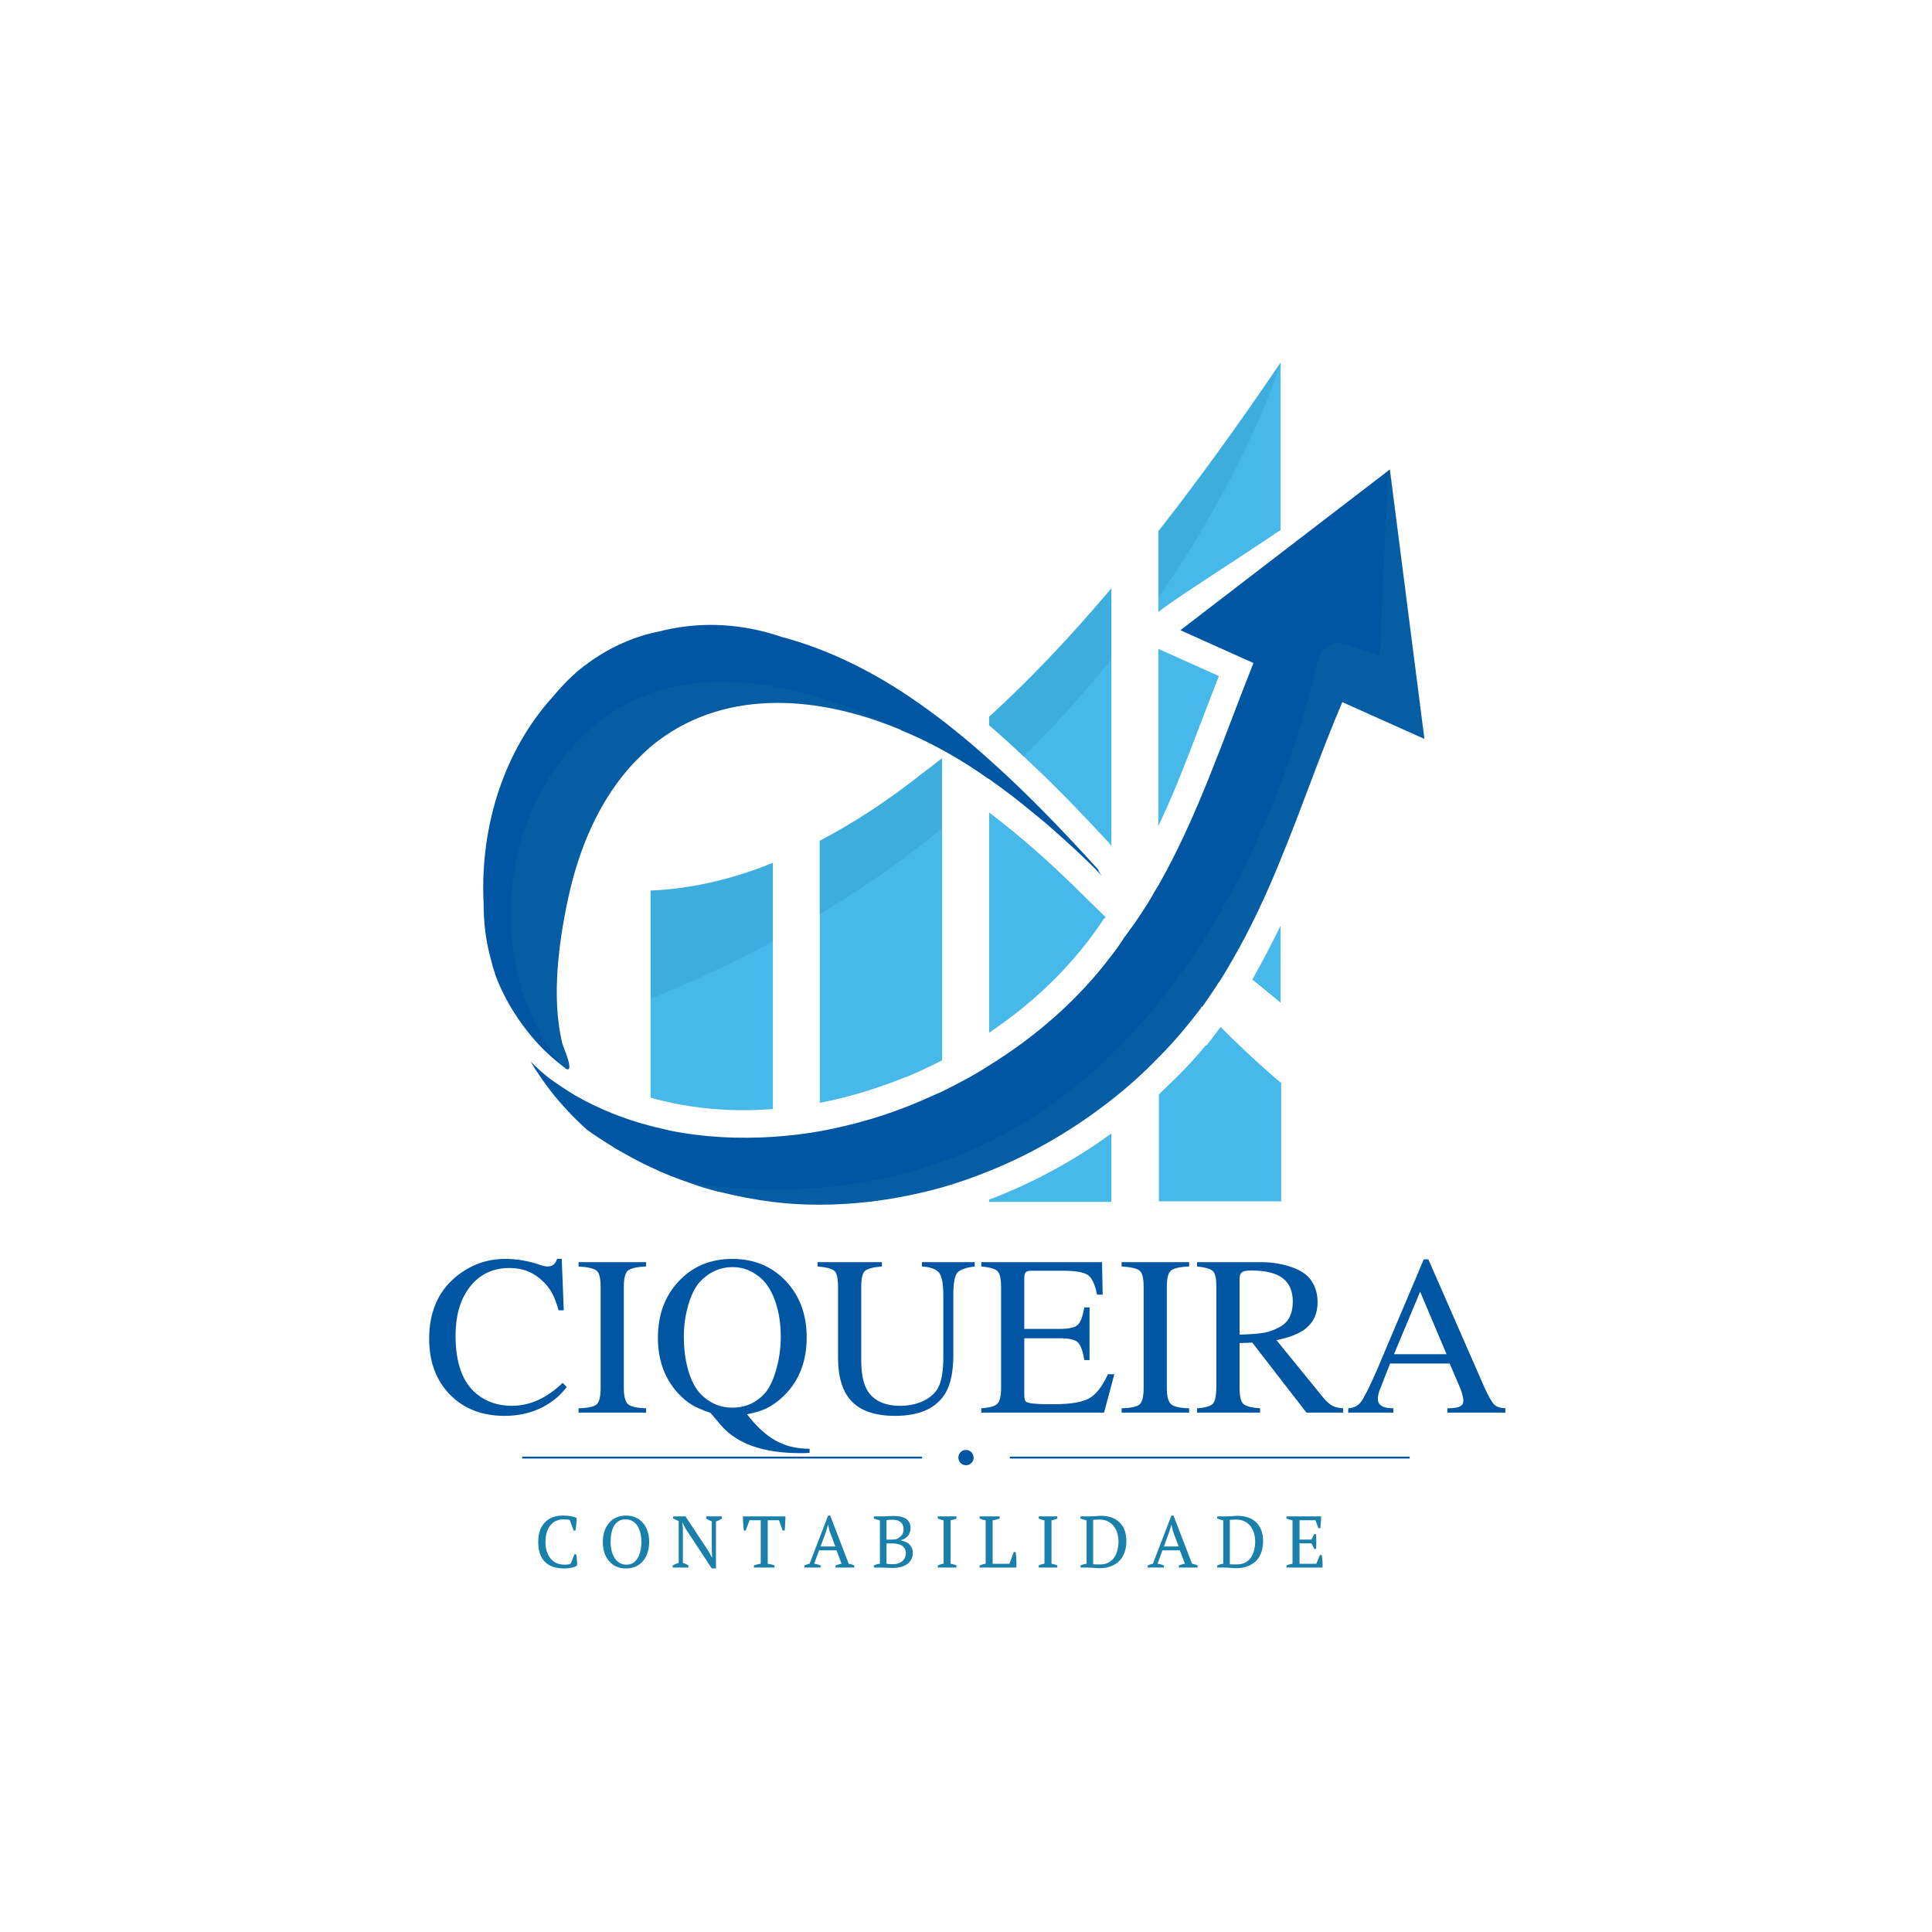 <svg version="1.0" preserveAspectRatio="xMidYMid meet" height="500" viewBox="0 0 375 375" zoomAndPan="magnify" width="500" xmlns:xlink="http://www.w3.org/1999/xlink" xmlns="http://www.w3.org/2000/svg"><defs><filter id="11c5a27ce0" height="100%" width="100%" y="0%" x="0%"><feColorMatrix color-interpolation-filters="sRGB" values="0 0 0 0 1 0 0 0 0 1 0 0 0 0 1 0 0 0 1 0"></feColorMatrix></filter><g></g><clipPath id="9b7e9aaee7"><path clip-rule="nonzero" d="M 102 91 L 276.773 91 L 276.773 233.855 L 102 233.855 Z M 102 91"></path></clipPath><clipPath id="a8604b5ea1"><path clip-rule="nonzero" d="M 93.023 121 L 214 121 L 214 208 L 93.023 208 Z M 93.023 121"></path></clipPath><clipPath id="db9da8b52b"><path clip-rule="nonzero" d="M 224 70.355 L 249 70.355 L 249 119 L 224 119 Z M 224 70.355"></path></clipPath><clipPath id="a46adab91a"><path clip-rule="nonzero" d="M 224 199 L 249 199 L 249 233.855 L 224 233.855 Z M 224 199"></path></clipPath><clipPath id="8a2ee3d16e"><path clip-rule="nonzero" d="M 191 219 L 216 219 L 216 233.855 L 191 233.855 Z M 191 219"></path></clipPath><clipPath id="9330afb016"><path clip-rule="nonzero" d="M 133 90 L 276.773 90 L 276.773 233.855 L 133 233.855 Z M 133 90"></path></clipPath><mask id="f0269d3362"><g filter="url(#11c5a27ce0)"><rect fill-opacity="0.2" height="450" y="-37.5" fill="#000000" width="450" x="-37.5"></rect></g></mask><clipPath id="9fae0720fc"><path clip-rule="nonzero" d="M 1 0.48 L 143.773 0.48 L 143.773 143.855 L 1 143.855 Z M 1 0.48"></path></clipPath><clipPath id="1908592a93"><rect height="144" y="0" width="144" x="0"></rect></clipPath><mask id="afeddfa1b4"><g filter="url(#11c5a27ce0)"><rect fill-opacity="0.2" height="450" y="-37.5" fill="#000000" width="450" x="-37.5"></rect></g></mask><clipPath id="3c4b69e9c6"><rect height="78" y="0" width="78" x="0"></rect></clipPath><mask id="725dbaf661"><g filter="url(#11c5a27ce0)"><rect fill-opacity="0.2" height="450" y="-37.5" fill="#000000" width="450" x="-37.5"></rect></g></mask><clipPath id="d7dddf6c2e"><path clip-rule="nonzero" d="M 1 0.281 L 25.238 0.281 L 25.238 26.922 L 1 26.922 Z M 1 0.281"></path></clipPath><clipPath id="47887ad215"><rect height="27" y="0" width="26" x="0"></rect></clipPath><mask id="23f7ed6932"><g filter="url(#11c5a27ce0)"><rect fill-opacity="0.2" height="450" y="-37.5" fill="#000000" width="450" x="-37.5"></rect></g></mask><clipPath id="fb229d2a13"><rect height="33" y="0" width="26" x="0"></rect></clipPath><mask id="a697b22318"><g filter="url(#11c5a27ce0)"><rect fill-opacity="0.2" height="450" y="-37.5" fill="#000000" width="450" x="-37.5"></rect></g></mask><clipPath id="f29e8c34d1"><path clip-rule="nonzero" d="M 0.762 1 L 25 1 L 25 34 L 0.762 34 Z M 0.762 1"></path></clipPath><clipPath id="39a8046a24"><rect height="35" y="0" width="25" x="0"></rect></clipPath><clipPath id="f7afde9b92"><path clip-rule="nonzero" d="M 224 70.355 L 250 70.355 L 250 116 L 224 116 Z M 224 70.355"></path></clipPath><mask id="f12f621e07"><g filter="url(#11c5a27ce0)"><rect fill-opacity="0.2" height="450" y="-37.5" fill="#000000" width="450" x="-37.5"></rect></g></mask><clipPath id="8c56c2cfc7"><path clip-rule="nonzero" d="M 0.641 0.355 L 25 0.355 L 25 45.922 L 0.641 45.922 Z M 0.641 0.355"></path></clipPath><clipPath id="2f856fab72"><rect height="46" y="0" width="26" x="0"></rect></clipPath><clipPath id="3b9e23cfc2"><path clip-rule="nonzero" d="M 101.367 282 L 179 282 L 179 284 L 101.367 284 Z M 101.367 282"></path></clipPath><clipPath id="d9c9b44778"><path clip-rule="nonzero" d="M 196 282 L 273.867 282 L 273.867 284 L 196 284 Z M 196 282"></path></clipPath><clipPath id="0beddb6dd4"><path clip-rule="nonzero" d="M 186 281.41 L 189 281.41 L 189 284.41 L 186 284.41 Z M 186 281.41"></path></clipPath></defs><g clip-path="url(#9b7e9aaee7)"><path fill-rule="nonzero" fill-opacity="1" d="M 276.473 143.418 L 260.543 136.277 C 256.258 146.277 252.742 156.715 248.566 166.82 C 245.82 173.633 242.742 180.227 239.117 186.488 C 238.457 187.586 237.797 188.797 237.141 189.785 C 236.918 190.223 236.59 190.664 236.262 191.102 L 236.152 191.32 C 235.16 192.75 234.281 194.18 233.293 195.496 C 233.074 195.277 232.855 195.168 232.637 194.949 C 232.855 195.168 233.074 195.277 233.184 195.496 C 233.184 195.496 233.074 195.605 233.074 195.719 C 230.547 199.012 227.91 202.199 224.945 205.164 C 224.836 205.277 224.723 205.387 224.613 205.496 C 221.867 208.352 218.902 210.988 215.824 213.406 C 208.574 219.117 200.555 223.844 192.094 227.25 C 189.125 228.457 186.051 229.555 182.973 230.434 C 178.25 231.754 173.305 232.742 168.473 233.293 C 162.43 233.953 156.168 234.062 150.012 233.293 C 146.496 232.852 143.09 232.191 139.574 231.312 C 139.574 231.312 139.574 231.312 139.465 231.312 C 137.707 230.875 135.84 230.324 134.082 229.668 C 131.445 228.789 128.918 227.797 126.391 226.59 C 123.973 225.492 121.668 224.172 119.359 222.855 C 117.492 221.645 115.625 220.547 113.867 219.23 C 111.449 217.031 109.141 214.613 107.055 211.977 C 105.625 210.109 104.199 208.133 102.988 206.043 C 104.199 207.254 105.516 208.461 106.836 209.449 C 108.375 210.551 110.02 211.648 111.668 212.637 C 116.285 215.273 121.227 217.25 126.391 218.57 C 127.602 218.898 128.809 219.117 130.016 219.449 C 136.609 220.766 143.422 221.098 150.125 220.656 C 153.199 220.438 156.168 220.109 159.242 219.559 C 165.727 218.352 172.207 216.48 178.359 213.844 C 179.898 213.188 181.324 212.527 182.863 211.867 C 185.941 210.328 189.125 208.68 191.984 206.812 C 201.211 201.102 209.344 193.957 215.715 185.5 C 216.703 184.289 217.473 183.082 218.352 181.762 C 218.461 181.652 218.57 181.543 218.68 181.324 C 220 179.566 221.207 177.809 222.309 176.051 C 223.078 174.953 223.625 173.852 224.285 172.754 C 224.504 172.426 224.613 172.203 224.836 171.875 C 232.523 158.363 237.469 143.309 243.293 128.695 L 229.117 122.324 C 229.23 122.215 269.77 91.121 269.77 91.121 Z M 276.473 143.418" fill="#0056a2"></path></g><g clip-path="url(#a8604b5ea1)"><path fill-rule="nonzero" fill-opacity="1" d="M 213.957 170.008 C 213.52 169.68 213.078 169.238 212.75 168.801 C 210.113 166.16 207.363 163.637 204.617 161.219 L 204.508 161.109 C 203.41 160.121 202.203 159.129 200.992 158.141 C 200.773 158.031 200.664 157.812 200.441 157.703 C 197.695 155.395 194.949 153.309 191.984 151.219 C 191.875 151.219 191.875 151.109 191.766 151.109 C 186.82 147.594 181.438 144.52 176.051 142.211 C 175.723 142.102 175.285 141.883 174.953 141.77 C 174.953 141.77 174.844 141.77 174.844 141.66 C 158.035 134.629 139.797 133.75 126.391 144.848 C 124.742 146.277 123.207 147.812 121.777 149.461 C 115.953 156.273 112.438 164.844 110.461 173.523 C 108.484 182.422 106.945 193.52 109.141 202.527 C 109.141 202.637 109.691 203.957 110.133 205.277 C 110.57 206.594 110.789 207.914 109.91 207.473 L 109.473 207.145 C 108.043 206.043 106.617 204.836 105.297 203.516 C 101.23 199.344 97.938 194.18 96.066 189.016 C 96.066 189.016 96.066 189.016 96.066 188.906 C 95.738 188.027 95.52 187.148 95.297 186.27 C 94.309 182.754 93.871 179.125 93.871 175.391 C 93.102 159.898 98.156 145.398 107.164 135.398 C 108.812 133.422 110.461 131.664 112.438 130.016 C 117.164 126.168 122.438 123.645 128.039 122.543 L 128.148 122.543 C 128.371 122.434 128.59 122.434 128.918 122.324 C 136.609 120.566 144.191 121.117 151.441 123.531 C 151.551 123.531 151.66 123.645 151.77 123.645 C 160.891 126.059 169.898 130.566 178.031 136.277 C 183.086 139.793 187.809 143.641 192.422 147.812 C 199.676 154.297 206.484 161.438 213.188 168.801 C 213.188 169.238 213.629 169.68 213.957 170.008 Z M 213.957 170.008" fill="#0056a2"></path></g><path fill-rule="nonzero" fill-opacity="1" d="M 150.012 167.48 L 150.012 215.273 C 148.145 215.383 146.277 215.492 144.41 215.492 C 139.797 215.492 135.293 215.055 130.895 214.176 C 129.359 213.844 127.82 213.516 126.281 213.074 L 126.281 172.863 C 133.422 172.535 141.332 170.996 150.012 167.48 Z M 150.012 167.48" fill="#46b9ea"></path><path fill-rule="nonzero" fill-opacity="1" d="M 182.863 147.156 L 182.863 205.824 C 180.668 206.922 178.578 207.914 176.273 208.902 L 175.613 209.121 C 170.23 211.316 164.734 212.965 159.133 214.066 L 159.133 163.195 C 165.613 159.789 172.426 155.395 179.566 149.684 C 180.668 148.914 181.766 148.035 182.863 147.156 Z M 182.863 147.156" fill="#46b9ea"></path><path fill-rule="nonzero" fill-opacity="1" d="M 236.59 131.223 L 224.836 125.949 L 224.836 160.34 C 228.352 152.977 231.207 145.176 234.281 137.156 C 235.051 135.18 235.82 133.203 236.59 131.223 Z M 236.59 131.223" fill="#46b9ea"></path><g clip-path="url(#db9da8b52b)"><path fill-rule="nonzero" fill-opacity="1" d="M 248.566 70.355 L 248.566 102.879 C 242.523 106.941 236.371 110.898 232.086 113.754 C 229.559 115.402 226.371 117.602 225.824 118.039 L 224.836 118.809 L 224.836 103.098 C 232.414 93.43 240.324 82.551 248.566 70.355 Z M 248.566 70.355" fill="#46b9ea"></path></g><path fill-rule="nonzero" fill-opacity="1" d="M 248.566 179.676 C 246.809 183.191 245.051 186.707 243.074 190.113 C 244.941 191.652 246.809 193.191 248.566 194.617 Z M 248.566 179.676" fill="#46b9ea"></path><g clip-path="url(#a46adab91a)"><path fill-rule="nonzero" fill-opacity="1" d="M 234.172 202.969 L 234.062 202.859 C 232.305 205.055 230.328 207.145 228.352 209.121 C 227.25 210.219 226.043 211.316 224.945 212.418 L 224.945 233.184 L 248.676 233.184 L 248.676 210.219 C 244.5 206.703 240.547 202.969 236.918 199.344 Z M 234.172 202.969" fill="#46b9ea"></path></g><path fill-rule="nonzero" fill-opacity="1" d="M 215.715 114.195 L 215.715 164.184 C 215.605 164.074 215.496 163.965 215.387 163.746 C 210.113 158.031 204.508 152.207 198.684 146.824 C 196.488 144.738 194.289 142.762 191.984 140.781 L 191.984 139.133 C 199.562 132.211 207.477 123.973 215.715 114.195 Z M 215.715 114.195" fill="#46b9ea"></path><path fill-rule="nonzero" fill-opacity="1" d="M 191.984 157.703 L 191.984 200.441 C 200.883 194.508 208.355 187.148 213.957 178.797 C 214.066 178.578 214.176 178.359 214.398 178.246 L 214.617 178.027 L 210.332 173.852 C 203.848 167.371 197.805 162.098 191.984 157.703 Z M 191.984 157.703" fill="#46b9ea"></path><g clip-path="url(#8a2ee3d16e)"><path fill-rule="nonzero" fill-opacity="1" d="M 191.984 233.293 L 215.715 233.293 L 215.715 219.996 C 208.355 225.383 200.332 229.668 191.984 232.852 Z M 191.984 233.293" fill="#46b9ea"></path></g><g clip-path="url(#9330afb016)"><g mask="url(#f0269d3362)"><g transform="matrix(1, 0, 0, 1, 133, 90)"><g clip-path="url(#1908592a93)"><g clip-path="url(#9fae0720fc)"><path fill-rule="nonzero" fill-opacity="1" d="M 143.473 53.418 L 127.543 46.277 C 123.258 56.277 119.742 66.715 115.566 76.82 C 112.82 83.633 109.742 90.227 106.117 96.488 C 105.457 97.586 104.797 98.797 104.141 99.785 C 103.918 100.223 103.59 100.664 103.262 101.102 L 103.152 101.32 C 102.16 102.75 101.281 104.18 100.293 105.496 C 100.074 105.277 99.855 105.168 99.637 104.949 C 99.855 105.168 100.074 105.277 100.184 105.496 C 100.184 105.496 100.074 105.605 100.074 105.719 C 97.547 109.012 94.91 112.199 91.945 115.164 C 91.836 115.277 91.723 115.387 91.613 115.496 C 88.867 118.352 85.902 120.988 82.824 123.406 C 75.574 129.117 67.555 133.844 59.094 137.25 C 56.125 138.457 53.051 139.555 49.973 140.434 C 45.25 141.754 40.305 142.742 35.473 143.293 C 29.43 143.953 23.168 144.062 17.012 143.293 C 13.496 142.852 10.09 142.191 6.574 141.312 C 6.574 141.312 6.574 141.312 6.465 141.312 C 4.707 140.875 2.84 140.324 1.082 139.668 C 91.395 152.41 117.762 60.449 122.816 38.148 C 123.367 35.621 126.004 34.191 128.531 35.07 L 134.793 37.379 L 136.332 3.648 L 136.77 0.902 Z M 143.473 53.418" fill="#197fab"></path></g></g></g></g></g><g mask="url(#afeddfa1b4)"><g transform="matrix(1, 0, 0, 1, 98, 131)"><g clip-path="url(#3c4b69e9c6)"><path fill-rule="nonzero" fill-opacity="1" d="M 76.734 10.66 C 59.926 3.629 41.688 2.75 28.281 13.848 C 26.633 15.277 25.094 16.812 23.668 18.461 C 17.844 25.273 14.328 33.844 12.352 42.523 C 10.375 51.422 8.836 62.52 11.031 71.527 C 11.031 71.637 11.582 72.957 12.02 74.277 C 12.461 75.594 12.68 76.914 11.801 76.473 L 11.363 76.145 C -4.129 57.574 -1.711 26.703 16.414 10.66 C 33.227 -4.391 57.289 1.102 76.734 10.66 Z M 76.734 10.66" fill="#197fab"></path></g></g></g><g mask="url(#725dbaf661)"><g transform="matrix(1, 0, 0, 1, 125, 167)"><g clip-path="url(#47887ad215)"><g clip-path="url(#d7dddf6c2e)"><path fill-rule="nonzero" fill-opacity="1" d="M 1.281 5.863 C 8.422 5.645 16.332 3.996 25.012 0.48 L 25.012 15.754 C 17.652 19.707 9.742 23.441 1.281 26.848 Z M 1.281 5.863" fill="#197fab"></path></g></g></g></g><g mask="url(#23f7ed6932)"><g transform="matrix(1, 0, 0, 1, 158, 146)"><g clip-path="url(#fb229d2a13)"><path fill-rule="nonzero" fill-opacity="1" d="M 21.566 3.684 C 22.668 2.805 23.766 2.035 24.754 1.156 L 24.754 14.887 C 17.613 20.711 9.703 26.316 1.023 31.48 L 1.023 17.195 C 7.613 13.789 14.426 9.395 21.566 3.684 Z M 21.566 3.684" fill="#197fab"></path></g></g></g><g mask="url(#a697b22318)"><g transform="matrix(1, 0, 0, 1, 191, 113)"><g clip-path="url(#39a8046a24)"><g clip-path="url(#f29e8c34d1)"><path fill-rule="nonzero" fill-opacity="1" d="M 24.715 1.195 L 24.715 15.039 C 19.66 21.191 14.059 27.562 7.684 33.824 C 5.488 31.738 3.289 29.762 0.984 27.781 L 0.984 26.133 C 8.562 19.211 16.477 10.973 24.715 1.195 Z M 24.715 1.195" fill="#197fab"></path></g></g></g></g><g clip-path="url(#f7afde9b92)"><g mask="url(#f12f621e07)"><g transform="matrix(1, 0, 0, 1, 224, 70)"><g clip-path="url(#2f856fab72)"><g clip-path="url(#8c56c2cfc7)"><path fill-rule="nonzero" fill-opacity="1" d="M 24.566 0.465 C 24.234 1.676 17.863 21.453 0.945 45.844 L 0.945 33.098 C 8.414 23.43 16.324 12.551 24.566 0.465 Z M 24.566 0.465" fill="#197fab"></path></g></g></g></g></g><g fill-opacity="1" fill="#0056a2"><g transform="translate(82.066, 274.194)"><g><path d="M 27.938 -4.984 C 26.582 -3.191 24.859 -1.805 22.766 -0.828 C 20.68 0.141 18.391 0.625 15.891 0.625 C 11.504 0.625 7.961 -0.75 5.266 -3.5 C 2.578 -6.258 1.234 -9.875 1.234 -14.344 C 1.234 -19.488 2.957 -23.492 6.406 -26.359 C 9.227 -28.68 12.422 -29.844 15.984 -29.844 C 18.16 -29.844 20.32 -29.488 22.469 -28.781 C 23.176 -28.508 23.766 -28.375 24.234 -28.375 C 25.172 -28.375 25.773 -28.863 26.047 -29.844 L 26.969 -29.844 L 27.359 -19.859 L 26.359 -19.859 C 25.941 -21.305 25.523 -22.41 25.109 -23.172 C 24.703 -23.941 24.145 -24.676 23.438 -25.375 C 21.645 -27.176 19.453 -28.078 16.859 -28.078 C 13.648 -28.078 11.098 -26.883 9.203 -24.5 C 7.305 -22.113 6.359 -18.922 6.359 -14.922 C 6.359 -9.648 7.711 -5.895 10.422 -3.656 C 12.297 -2.102 14.586 -1.328 17.297 -1.328 C 20.773 -1.328 24.055 -2.812 27.141 -5.781 Z M 27.938 -4.984"></path></g></g></g><g fill-opacity="1" fill="#0056a2"><g transform="translate(111.505, 274.194)"><g><path d="M 13.906 0 L 0.797 0 L 0.797 -0.844 C 2.648 -0.895 3.828 -1.156 4.328 -1.625 C 4.828 -2.102 5.078 -3.164 5.078 -4.812 L 5.078 -24.406 C 5.078 -26.031 4.832 -27.066 4.344 -27.516 C 3.863 -27.973 2.68 -28.258 0.797 -28.375 L 0.797 -29.219 L 13.906 -29.219 L 13.906 -28.375 C 12.051 -28.289 10.863 -28.016 10.344 -27.547 C 9.832 -27.078 9.578 -26.031 9.578 -24.406 L 9.578 -4.812 C 9.578 -3.195 9.844 -2.145 10.375 -1.656 C 10.906 -1.164 12.082 -0.895 13.906 -0.844 Z M 13.906 0"></path></g></g></g><g fill-opacity="1" fill="#0056a2"><g transform="translate(126.202, 274.194)"><g><path d="M 30.938 7.812 L 30.672 7.812 C 30.348 7.844 29.832 7.859 29.125 7.859 C 21.977 7.859 16.859 6.062 13.766 2.469 L 11.703 0.047 C 10.141 -0.484 8.922 -1.016 8.047 -1.547 C 7.18 -2.078 6.305 -2.812 5.422 -3.75 C 2.805 -6.602 1.5 -10.191 1.5 -14.516 C 1.5 -18.992 2.852 -22.664 5.562 -25.531 C 8.27 -28.406 11.727 -29.844 15.938 -29.844 C 20.145 -29.844 23.602 -28.414 26.312 -25.562 C 29.02 -22.707 30.375 -19.055 30.375 -14.609 C 30.375 -9.66 28.723 -5.719 25.422 -2.781 C 24.391 -1.895 23.406 -1.227 22.469 -0.781 C 21.531 -0.344 20.305 0.02 18.797 0.312 C 20.598 2.664 22.445 4.367 24.344 5.422 C 26.238 6.484 28.438 7.016 30.938 7.016 Z M 25.344 -14.703 C 25.344 -17.203 25.004 -19.453 24.328 -21.453 C 23.648 -23.453 22.723 -24.984 21.547 -26.047 C 19.891 -27.516 18.062 -28.25 16.062 -28.25 C 13.562 -28.25 11.414 -27.289 9.625 -25.375 C 8.707 -24.344 7.961 -22.848 7.391 -20.891 C 6.816 -18.941 6.531 -16.906 6.531 -14.781 C 6.531 -12.195 6.859 -9.863 7.516 -7.781 C 8.18 -5.707 9.102 -4.16 10.281 -3.141 C 11.906 -1.691 13.789 -0.969 15.938 -0.969 C 18.469 -0.969 20.586 -1.91 22.297 -3.797 C 23.172 -4.828 23.895 -6.359 24.469 -8.391 C 25.051 -10.422 25.344 -12.523 25.344 -14.703 Z M 25.344 -14.703"></path></g></g></g><g fill-opacity="1" fill="#0056a2"><g transform="translate(158.069, 274.194)"><g><path d="M 31.125 -28.375 C 29.289 -28.145 28.141 -27.707 27.672 -27.062 C 27.203 -26.414 26.969 -24.973 26.969 -22.734 L 26.969 -11.219 C 26.969 -8.062 26.484 -5.629 25.516 -3.922 C 23.773 -0.891 20.492 0.625 15.672 0.625 C 11.898 0.625 9.109 -0.297 7.297 -2.141 C 5.492 -3.984 4.594 -6.816 4.594 -10.641 L 4.594 -24.406 C 4.594 -26.031 4.363 -27.062 3.906 -27.5 C 3.445 -27.938 2.352 -28.227 0.625 -28.375 L 0.625 -29.219 L 13.109 -29.219 L 13.109 -28.375 C 11.348 -28.227 10.238 -27.926 9.781 -27.469 C 9.32 -27.02 9.094 -26 9.094 -24.406 L 9.094 -10.281 C 9.094 -7.695 9.461 -5.754 10.203 -4.453 C 11.398 -2.367 13.562 -1.328 16.688 -1.328 C 18.332 -1.328 19.816 -1.641 21.141 -2.266 C 22.461 -2.898 23.422 -3.75 24.016 -4.812 C 24.691 -6.07 25.031 -8.07 25.031 -10.812 L 25.031 -22.734 C 25.031 -24.941 24.766 -26.406 24.234 -27.125 C 23.703 -27.844 22.582 -28.258 20.875 -28.375 L 20.875 -29.219 L 31.125 -29.219 Z M 31.125 -28.375"></path></g></g></g><g fill-opacity="1" fill="#0056a2"><g transform="translate(189.935, 274.194)"><g><path d="M 26.359 -7.453 L 24.359 0 L 0.531 0 L 0.531 -0.844 C 2.145 -0.957 3.188 -1.254 3.656 -1.734 C 4.133 -2.223 4.375 -3.25 4.375 -4.812 L 4.375 -24.406 C 4.375 -25.969 4.145 -26.984 3.688 -27.453 C 3.227 -27.922 2.176 -28.227 0.531 -28.375 L 0.531 -29.219 L 23.969 -29.219 L 24.094 -22.906 L 23 -22.906 C 22.613 -24.875 22.023 -26.141 21.234 -26.703 C 20.441 -27.266 18.789 -27.547 16.281 -27.547 L 10.328 -27.547 C 9.742 -27.547 9.352 -27.445 9.156 -27.25 C 8.969 -27.062 8.875 -26.66 8.875 -26.047 L 8.875 -16.25 L 15.672 -16.25 C 17.461 -16.25 18.645 -16.5 19.219 -17 C 19.789 -17.5 20.227 -18.645 20.531 -20.438 L 21.547 -20.438 L 21.547 -10.203 L 20.531 -10.203 C 20.227 -12.023 19.797 -13.188 19.234 -13.688 C 18.68 -14.188 17.492 -14.438 15.672 -14.438 L 8.875 -14.438 L 8.875 -3.531 C 8.875 -2.738 8.988 -2.27 9.219 -2.125 C 9.633 -1.801 11.062 -1.641 13.5 -1.641 L 14.703 -1.641 C 17.848 -1.641 20.098 -2.016 21.453 -2.766 C 22.805 -3.516 24.023 -5.078 25.109 -7.453 Z M 26.359 -7.453"></path></g></g></g><g fill-opacity="1" fill="#0056a2"><g transform="translate(216.903, 274.194)"><g><path d="M 13.906 0 L 0.797 0 L 0.797 -0.844 C 2.648 -0.895 3.828 -1.156 4.328 -1.625 C 4.828 -2.102 5.078 -3.164 5.078 -4.812 L 5.078 -24.406 C 5.078 -26.031 4.832 -27.066 4.344 -27.516 C 3.863 -27.973 2.68 -28.258 0.797 -28.375 L 0.797 -29.219 L 13.906 -29.219 L 13.906 -28.375 C 12.051 -28.289 10.863 -28.016 10.344 -27.547 C 9.832 -27.078 9.578 -26.031 9.578 -24.406 L 9.578 -4.812 C 9.578 -3.195 9.844 -2.145 10.375 -1.656 C 10.906 -1.164 12.082 -0.895 13.906 -0.844 Z M 13.906 0"></path></g></g></g><g fill-opacity="1" fill="#0056a2"><g transform="translate(231.6, 274.194)"><g><path d="M 29.094 0 L 21.984 0 L 11.469 -13.594 L 9 -13.5 L 9 -4.812 C 9 -3.219 9.234 -2.188 9.703 -1.719 C 10.18 -1.25 11.273 -0.957 12.984 -0.844 L 12.984 0 L 0.75 0 L 0.75 -0.844 C 2.395 -0.957 3.43 -1.27 3.859 -1.781 C 4.285 -2.301 4.5 -3.473 4.5 -5.297 L 4.5 -24.406 C 4.5 -25.969 4.285 -26.977 3.859 -27.438 C 3.43 -27.895 2.395 -28.207 0.75 -28.375 L 0.75 -29.219 L 12.938 -29.219 C 14.988 -29.219 16.867 -28.953 18.578 -28.422 C 20.285 -27.891 21.566 -27.172 22.422 -26.266 C 23.566 -24.973 24.141 -23.367 24.141 -21.453 C 24.141 -19.273 23.391 -17.582 21.891 -16.375 C 20.629 -15.344 18.719 -14.578 16.156 -14.078 L 25.25 -2.906 C 25.863 -2.176 26.441 -1.66 26.984 -1.359 C 27.535 -1.066 28.238 -0.895 29.094 -0.844 Z M 19.328 -21.547 C 19.328 -23.598 18.672 -25.117 17.359 -26.109 C 16.055 -27.098 14.02 -27.594 11.25 -27.594 C 10.375 -27.594 9.781 -27.477 9.469 -27.25 C 9.156 -27.031 9 -26.613 9 -26 L 9 -15.141 C 11.156 -15.203 12.742 -15.328 13.766 -15.516 C 14.797 -15.703 15.812 -16.078 16.812 -16.641 C 18.488 -17.523 19.328 -19.16 19.328 -21.547 Z M 19.328 -21.547"></path></g></g></g><g fill-opacity="1" fill="#0056a2"><g transform="translate(261.039, 274.194)"><g><path d="M 31.156 0 L 19.906 0 L 19.906 -0.844 C 21.113 -0.844 21.938 -0.973 22.375 -1.234 C 22.789 -1.441 23 -1.797 23 -2.297 C 23 -3.004 22.719 -4.004 22.156 -5.297 L 20.344 -9.531 L 8.781 -9.531 L 6.75 -4.375 C 6.52 -3.75 6.406 -3.172 6.406 -2.641 C 6.406 -1.441 7.406 -0.844 9.406 -0.844 L 9.406 0 L 0.656 0 L 0.656 -0.844 C 1.719 -0.895 2.539 -1.312 3.125 -2.094 C 3.719 -2.875 4.723 -4.867 6.141 -8.078 L 15.312 -29.75 L 16.203 -29.75 L 27.188 -4.672 C 27.957 -3.023 28.562 -1.988 29 -1.562 C 29.438 -1.133 30.156 -0.895 31.156 -0.844 Z M 19.734 -11.344 L 14.609 -23.484 L 9.531 -11.344 Z M 19.734 -11.344"></path></g></g></g><g clip-path="url(#3b9e23cfc2)"><path fill-rule="nonzero" fill-opacity="1" d="M 101.367 282.734 L 178.977 282.734 L 178.977 283.098 L 101.367 283.098 Z M 101.367 282.734" fill="#0056a2"></path></g><g clip-path="url(#d9c9b44778)"><path fill-rule="nonzero" fill-opacity="1" d="M 196.012 282.734 L 273.621 282.734 L 273.621 283.098 L 196.012 283.098 Z M 196.012 282.734" fill="#0056a2"></path></g><g clip-path="url(#0beddb6dd4)"><path fill-rule="nonzero" fill-opacity="1" d="M 188.984 282.918 C 188.984 282.98 188.984 283.047 188.973 283.098 C 188.883 283.832 188.262 284.398 187.5 284.398 C 186.742 284.398 186.121 283.832 186.031 283.098 C 186.02 283.031 186.02 282.98 186.02 282.918 C 186.02 282.852 186.02 282.789 186.031 282.734 C 186.109 282 186.727 281.434 187.488 281.434 C 188.25 281.434 188.867 282 188.957 282.734 C 188.973 282.801 188.984 282.867 188.984 282.918 Z M 188.984 282.918" fill="#0056a2"></path></g><g fill-opacity="1" fill="#197fab"><g transform="translate(103.722, 304.263)"><g><path d="M 7.766 -2.578 L 8.125 -2.578 C 8.176 -2.316 8.219 -1.984 8.25 -1.578 C 8.289 -1.18 8.301 -0.789 8.281 -0.406 C 8.145 -0.289 7.977 -0.195 7.781 -0.125 C 7.582 -0.062 7.367 -0.008 7.141 0.031 C 6.922 0.082 6.691 0.117 6.453 0.141 C 6.223 0.16 6.004 0.172 5.797 0.172 C 5.004 0.172 4.297 0.07 3.672 -0.125 C 3.047 -0.332 2.52 -0.645 2.094 -1.062 C 1.664 -1.477 1.332 -2.008 1.094 -2.656 C 0.863 -3.301 0.75 -4.07 0.75 -4.969 C 0.75 -5.895 0.875 -6.68 1.125 -7.328 C 1.383 -7.973 1.734 -8.5 2.172 -8.906 C 2.609 -9.32 3.113 -9.625 3.688 -9.812 C 4.258 -10 4.863 -10.094 5.5 -10.094 C 6.125 -10.094 6.648 -10.051 7.078 -9.969 C 7.504 -9.895 7.879 -9.781 8.203 -9.625 C 8.203 -9.469 8.195 -9.285 8.188 -9.078 C 8.176 -8.879 8.16 -8.664 8.141 -8.438 C 8.117 -8.207 8.094 -7.984 8.062 -7.766 C 8.039 -7.555 8.016 -7.359 7.984 -7.172 L 7.625 -7.172 L 6.875 -9.219 C 6.77 -9.281 6.598 -9.316 6.359 -9.328 C 6.117 -9.348 5.879 -9.359 5.641 -9.359 C 5.172 -9.359 4.723 -9.27 4.297 -9.094 C 3.879 -8.926 3.508 -8.66 3.188 -8.297 C 2.875 -7.93 2.625 -7.473 2.438 -6.922 C 2.25 -6.367 2.156 -5.719 2.156 -4.969 C 2.156 -4.289 2.238 -3.68 2.406 -3.141 C 2.582 -2.598 2.828 -2.133 3.141 -1.75 C 3.461 -1.363 3.852 -1.066 4.312 -0.859 C 4.781 -0.66 5.312 -0.562 5.906 -0.562 C 6.219 -0.562 6.477 -0.582 6.688 -0.625 C 6.895 -0.676 7.031 -0.742 7.094 -0.828 Z M 7.766 -2.578"></path></g></g></g><g fill-opacity="1" fill="#197fab"><g transform="translate(116.258, 304.263)"><g><path d="M 0.75 -4.969 C 0.75 -5.707 0.848 -6.391 1.047 -7.016 C 1.254 -7.641 1.551 -8.18 1.938 -8.641 C 2.32 -9.098 2.789 -9.453 3.344 -9.703 C 3.906 -9.961 4.539 -10.094 5.25 -10.094 C 5.957 -10.094 6.586 -9.961 7.141 -9.703 C 7.703 -9.453 8.176 -9.098 8.562 -8.641 C 8.945 -8.18 9.238 -7.641 9.438 -7.016 C 9.645 -6.391 9.75 -5.707 9.75 -4.969 C 9.75 -4.227 9.645 -3.539 9.438 -2.906 C 9.238 -2.281 8.945 -1.738 8.562 -1.281 C 8.176 -0.82 7.703 -0.461 7.141 -0.203 C 6.586 0.047 5.957 0.172 5.25 0.172 C 4.539 0.172 3.906 0.047 3.344 -0.203 C 2.789 -0.461 2.32 -0.82 1.938 -1.281 C 1.551 -1.738 1.254 -2.281 1.047 -2.906 C 0.848 -3.539 0.75 -4.227 0.75 -4.969 Z M 2.266 -4.969 C 2.266 -4.363 2.328 -3.789 2.453 -3.25 C 2.586 -2.719 2.781 -2.254 3.031 -1.859 C 3.289 -1.461 3.613 -1.145 4 -0.906 C 4.383 -0.676 4.844 -0.562 5.375 -0.562 C 5.852 -0.562 6.27 -0.676 6.625 -0.906 C 6.988 -1.145 7.285 -1.461 7.516 -1.859 C 7.754 -2.254 7.93 -2.719 8.047 -3.25 C 8.172 -3.789 8.234 -4.363 8.234 -4.969 C 8.234 -5.57 8.172 -6.141 8.047 -6.672 C 7.922 -7.211 7.727 -7.68 7.469 -8.078 C 7.219 -8.473 6.898 -8.785 6.516 -9.016 C 6.129 -9.242 5.672 -9.359 5.141 -9.359 C 4.617 -9.359 4.176 -9.242 3.812 -9.016 C 3.445 -8.785 3.148 -8.473 2.922 -8.078 C 2.691 -7.68 2.523 -7.211 2.422 -6.672 C 2.316 -6.141 2.266 -5.57 2.266 -4.969 Z M 2.266 -4.969"></path></g></g></g><g fill-opacity="1" fill="#197fab"><g transform="translate(130.156, 304.263)"><g><path d="M 6.906 -9.938 L 9.969 -9.938 L 9.969 -9.516 C 9.57 -9.254 9.188 -9.066 8.812 -8.953 L 8.812 0.172 L 8 0.172 L 2.859 -7.641 L 2.297 -8.75 L 2.25 -8.75 L 2.391 -7.641 L 2.391 -0.906 C 2.773 -0.801 3.133 -0.633 3.469 -0.406 L 3.469 0 L 0.406 0 L 0.406 -0.406 C 0.582 -0.508 0.766 -0.602 0.953 -0.688 C 1.148 -0.77 1.359 -0.844 1.578 -0.906 L 1.578 -9.031 C 1.391 -9.113 1.203 -9.195 1.016 -9.281 C 0.828 -9.363 0.656 -9.445 0.5 -9.531 L 0.5 -9.938 L 2.891 -9.938 L 7.359 -3.188 L 8.016 -1.969 L 8.078 -1.969 L 8 -3.188 L 8 -8.953 C 7.801 -9.035 7.609 -9.125 7.422 -9.219 C 7.242 -9.312 7.07 -9.41 6.906 -9.516 Z M 6.906 -9.938"></path></g></g></g><g fill-opacity="1" fill="#197fab"><g transform="translate(143.94, 304.263)"><g><path d="M 6.391 0 L 2.391 0 L 2.391 -0.406 C 2.598 -0.488 2.805 -0.555 3.016 -0.609 C 3.234 -0.66 3.469 -0.707 3.719 -0.75 L 3.719 -9.188 L 1.547 -9.188 L 0.797 -7.172 L 0.438 -7.172 C 0.406 -7.359 0.379 -7.57 0.359 -7.812 C 0.348 -8.051 0.332 -8.297 0.312 -8.547 C 0.301 -8.797 0.289 -9.039 0.281 -9.281 C 0.27 -9.52 0.266 -9.738 0.266 -9.938 L 8.516 -9.938 C 8.516 -9.738 8.508 -9.52 8.5 -9.281 C 8.488 -9.051 8.473 -8.812 8.453 -8.562 C 8.441 -8.312 8.43 -8.066 8.422 -7.828 C 8.41 -7.586 8.391 -7.367 8.359 -7.172 L 7.984 -7.172 L 7.25 -9.188 L 5.078 -9.188 L 5.078 -0.75 C 5.328 -0.707 5.555 -0.66 5.766 -0.609 C 5.984 -0.566 6.191 -0.5 6.391 -0.406 Z M 6.391 0"></path></g></g></g><g fill-opacity="1" fill="#197fab"><g transform="translate(156.122, 304.263)"><g><path d="M 3.156 0 L 0 0 L 0 -0.406 C 0.344 -0.562 0.68 -0.676 1.016 -0.75 L 4.609 -10.094 L 5.016 -10.094 L 8.609 -0.75 C 8.797 -0.707 8.984 -0.66 9.172 -0.609 C 9.359 -0.566 9.531 -0.5 9.688 -0.406 L 9.688 0 L 6.062 0 L 6.062 -0.406 C 6.25 -0.488 6.441 -0.555 6.641 -0.609 C 6.836 -0.66 7.031 -0.707 7.219 -0.75 L 6.25 -3.344 L 2.859 -3.344 L 1.922 -0.75 C 2.328 -0.695 2.738 -0.582 3.156 -0.406 Z M 3.156 -4.094 L 6.016 -4.094 L 4.891 -7.094 L 4.625 -8.312 L 4.594 -8.312 L 4.234 -7.062 Z M 3.156 -4.094"></path></g></g></g><g fill-opacity="1" fill="#197fab"><g transform="translate(169.212, 304.263)"><g><path d="M 0.406 0 L 0.406 -0.406 C 0.789 -0.594 1.18 -0.707 1.578 -0.75 L 1.578 -9.172 C 1.391 -9.203 1.191 -9.25 0.984 -9.312 C 0.785 -9.375 0.594 -9.441 0.406 -9.516 L 0.406 -9.938 L 1.922 -9.938 C 2.098 -9.938 2.27 -9.938 2.438 -9.938 C 2.602 -9.945 2.773 -9.957 2.953 -9.969 C 3.129 -9.977 3.32 -9.988 3.531 -10 C 3.738 -10.008 3.973 -10.016 4.234 -10.016 C 4.617 -10.016 5.004 -9.984 5.391 -9.922 C 5.785 -9.859 6.141 -9.742 6.453 -9.578 C 6.773 -9.41 7.035 -9.172 7.234 -8.859 C 7.43 -8.555 7.531 -8.156 7.531 -7.656 C 7.531 -7.414 7.492 -7.172 7.422 -6.922 C 7.348 -6.672 7.234 -6.441 7.078 -6.234 C 6.922 -6.023 6.723 -5.836 6.484 -5.672 C 6.242 -5.516 5.961 -5.398 5.641 -5.328 L 5.641 -5.266 C 5.93 -5.211 6.211 -5.129 6.484 -5.016 C 6.766 -4.91 7.016 -4.758 7.234 -4.562 C 7.453 -4.363 7.629 -4.125 7.766 -3.844 C 7.898 -3.562 7.969 -3.223 7.969 -2.828 C 7.969 -2.316 7.852 -1.875 7.625 -1.5 C 7.406 -1.133 7.113 -0.832 6.75 -0.594 C 6.383 -0.352 5.969 -0.18 5.5 -0.078 C 5.039 0.023 4.57 0.078 4.094 0.078 C 3.77 0.078 3.398 0.062 2.984 0.031 C 2.566 0.008 2.164 0 1.781 0 Z M 4.203 -0.656 C 4.535 -0.656 4.852 -0.707 5.156 -0.812 C 5.457 -0.914 5.711 -1.055 5.922 -1.234 C 6.141 -1.422 6.305 -1.645 6.422 -1.906 C 6.547 -2.164 6.609 -2.445 6.609 -2.75 C 6.609 -3.125 6.535 -3.438 6.391 -3.688 C 6.242 -3.945 6.047 -4.148 5.797 -4.297 C 5.547 -4.441 5.254 -4.539 4.922 -4.594 C 4.598 -4.656 4.266 -4.688 3.922 -4.688 L 2.859 -4.688 L 2.859 -0.766 C 2.984 -0.723 3.141 -0.691 3.328 -0.672 C 3.516 -0.66 3.805 -0.656 4.203 -0.656 Z M 3.562 -5.422 C 3.719 -5.422 3.906 -5.426 4.125 -5.438 C 4.352 -5.457 4.539 -5.473 4.688 -5.484 C 5.113 -5.641 5.469 -5.883 5.75 -6.219 C 6.031 -6.551 6.172 -6.945 6.172 -7.406 C 6.172 -8.031 5.984 -8.5 5.609 -8.812 C 5.234 -9.125 4.734 -9.281 4.109 -9.281 C 3.816 -9.281 3.566 -9.273 3.359 -9.266 C 3.148 -9.254 2.984 -9.238 2.859 -9.219 L 2.859 -5.422 Z M 3.562 -5.422"></path></g></g></g><g fill-opacity="1" fill="#197fab"><g transform="translate(181.337, 304.263)"><g><path d="M 4.312 0 L 0.688 0 L 0.688 -0.406 C 1.051 -0.582 1.426 -0.695 1.812 -0.75 L 1.812 -9.172 C 1.625 -9.203 1.438 -9.25 1.25 -9.312 C 1.062 -9.375 0.875 -9.441 0.688 -9.516 L 0.688 -9.938 L 4.312 -9.938 L 4.312 -9.516 C 4.145 -9.441 3.961 -9.375 3.766 -9.312 C 3.566 -9.25 3.367 -9.203 3.172 -9.172 L 3.172 -0.75 C 3.367 -0.707 3.566 -0.66 3.766 -0.609 C 3.973 -0.555 4.156 -0.488 4.312 -0.406 Z M 4.312 0"></path></g></g></g><g fill-opacity="1" fill="#197fab"><g transform="translate(189.733, 304.263)"><g><path d="M 0.406 -9.938 L 4.297 -9.938 L 4.297 -9.516 C 4.066 -9.43 3.836 -9.359 3.609 -9.297 C 3.391 -9.234 3.164 -9.191 2.938 -9.172 L 2.938 -0.734 L 6.203 -0.734 L 7.031 -3.016 L 7.406 -3.016 C 7.438 -2.816 7.461 -2.586 7.484 -2.328 C 7.504 -2.066 7.52 -1.797 7.531 -1.516 C 7.551 -1.242 7.562 -0.973 7.562 -0.703 C 7.562 -0.441 7.555 -0.207 7.547 0 L 0.406 0 L 0.406 -0.406 C 0.633 -0.508 0.844 -0.582 1.031 -0.625 C 1.219 -0.676 1.398 -0.719 1.578 -0.75 L 1.578 -9.172 C 1.359 -9.203 1.148 -9.25 0.953 -9.312 C 0.754 -9.375 0.57 -9.441 0.406 -9.516 Z M 0.406 -9.938"></path></g></g></g><g fill-opacity="1" fill="#197fab"><g transform="translate(200.922, 304.263)"><g><path d="M 4.312 0 L 0.688 0 L 0.688 -0.406 C 1.051 -0.582 1.426 -0.695 1.812 -0.75 L 1.812 -9.172 C 1.625 -9.203 1.438 -9.25 1.25 -9.312 C 1.062 -9.375 0.875 -9.441 0.688 -9.516 L 0.688 -9.938 L 4.312 -9.938 L 4.312 -9.516 C 4.145 -9.441 3.961 -9.375 3.766 -9.312 C 3.566 -9.25 3.367 -9.203 3.172 -9.172 L 3.172 -0.75 C 3.367 -0.707 3.566 -0.66 3.766 -0.609 C 3.973 -0.555 4.156 -0.488 4.312 -0.406 Z M 4.312 0"></path></g></g></g><g fill-opacity="1" fill="#197fab"><g transform="translate(209.318, 304.263)"><g><path d="M 0.406 0 L 0.406 -0.406 C 0.738 -0.562 1.129 -0.676 1.578 -0.75 L 1.578 -9.172 C 1.359 -9.211 1.148 -9.266 0.953 -9.328 C 0.754 -9.391 0.57 -9.453 0.406 -9.516 L 0.406 -9.938 L 1.859 -9.938 C 2.016 -9.938 2.203 -9.938 2.422 -9.938 C 2.641 -9.945 2.863 -9.957 3.094 -9.969 C 3.332 -9.988 3.555 -10.004 3.766 -10.016 C 3.984 -10.035 4.16 -10.047 4.297 -10.047 C 5.898 -10.047 7.133 -9.613 8 -8.75 C 8.875 -7.895 9.312 -6.676 9.312 -5.094 C 9.312 -4.344 9.203 -3.648 8.984 -3.016 C 8.773 -2.379 8.453 -1.828 8.016 -1.359 C 7.578 -0.898 7.023 -0.535 6.359 -0.266 C 5.691 -0.004 4.906 0.125 4 0.125 C 3.852 0.125 3.691 0.113 3.516 0.094 C 3.336 0.082 3.148 0.07 2.953 0.062 C 2.754 0.051 2.551 0.035 2.344 0.016 C 2.145 0.004 1.957 0 1.781 0 Z M 4.094 -9.312 C 3.852 -9.312 3.617 -9.305 3.391 -9.297 C 3.16 -9.297 2.984 -9.281 2.859 -9.25 L 2.859 -0.656 C 2.898 -0.645 2.984 -0.633 3.109 -0.625 C 3.234 -0.625 3.363 -0.617 3.5 -0.609 C 3.645 -0.609 3.781 -0.609 3.906 -0.609 C 4.031 -0.609 4.125 -0.609 4.188 -0.609 C 4.844 -0.609 5.395 -0.727 5.844 -0.969 C 6.301 -1.219 6.672 -1.547 6.953 -1.953 C 7.242 -2.367 7.453 -2.848 7.578 -3.391 C 7.711 -3.93 7.781 -4.5 7.781 -5.094 C 7.781 -5.551 7.719 -6.031 7.594 -6.531 C 7.469 -7.031 7.258 -7.484 6.969 -7.891 C 6.688 -8.305 6.305 -8.645 5.828 -8.906 C 5.359 -9.176 4.781 -9.312 4.094 -9.312 Z M 4.094 -9.312"></path></g></g></g><g fill-opacity="1" fill="#197fab"><g transform="translate(222.762, 304.263)"><g><path d="M 3.156 0 L 0 0 L 0 -0.406 C 0.344 -0.562 0.68 -0.676 1.016 -0.75 L 4.609 -10.094 L 5.016 -10.094 L 8.609 -0.75 C 8.797 -0.707 8.984 -0.66 9.172 -0.609 C 9.359 -0.566 9.531 -0.5 9.688 -0.406 L 9.688 0 L 6.062 0 L 6.062 -0.406 C 6.25 -0.488 6.441 -0.555 6.641 -0.609 C 6.836 -0.66 7.031 -0.707 7.219 -0.75 L 6.25 -3.344 L 2.859 -3.344 L 1.922 -0.75 C 2.328 -0.695 2.738 -0.582 3.156 -0.406 Z M 3.156 -4.094 L 6.016 -4.094 L 4.891 -7.094 L 4.625 -8.312 L 4.594 -8.312 L 4.234 -7.062 Z M 3.156 -4.094"></path></g></g></g><g fill-opacity="1" fill="#197fab"><g transform="translate(235.852, 304.263)"><g><path d="M 0.406 0 L 0.406 -0.406 C 0.738 -0.562 1.129 -0.676 1.578 -0.75 L 1.578 -9.172 C 1.359 -9.211 1.148 -9.266 0.953 -9.328 C 0.754 -9.391 0.57 -9.453 0.406 -9.516 L 0.406 -9.938 L 1.859 -9.938 C 2.016 -9.938 2.203 -9.938 2.422 -9.938 C 2.641 -9.945 2.863 -9.957 3.094 -9.969 C 3.332 -9.988 3.555 -10.004 3.766 -10.016 C 3.984 -10.035 4.16 -10.047 4.297 -10.047 C 5.898 -10.047 7.133 -9.613 8 -8.75 C 8.875 -7.895 9.312 -6.676 9.312 -5.094 C 9.312 -4.344 9.203 -3.648 8.984 -3.016 C 8.773 -2.379 8.453 -1.828 8.016 -1.359 C 7.578 -0.898 7.023 -0.535 6.359 -0.266 C 5.691 -0.004 4.906 0.125 4 0.125 C 3.852 0.125 3.691 0.113 3.516 0.094 C 3.336 0.082 3.148 0.07 2.953 0.062 C 2.754 0.051 2.551 0.035 2.344 0.016 C 2.145 0.004 1.957 0 1.781 0 Z M 4.094 -9.312 C 3.852 -9.312 3.617 -9.305 3.391 -9.297 C 3.16 -9.297 2.984 -9.281 2.859 -9.25 L 2.859 -0.656 C 2.898 -0.645 2.984 -0.633 3.109 -0.625 C 3.234 -0.625 3.363 -0.617 3.5 -0.609 C 3.645 -0.609 3.781 -0.609 3.906 -0.609 C 4.031 -0.609 4.125 -0.609 4.188 -0.609 C 4.844 -0.609 5.395 -0.727 5.844 -0.969 C 6.301 -1.219 6.672 -1.547 6.953 -1.953 C 7.242 -2.367 7.453 -2.848 7.578 -3.391 C 7.711 -3.93 7.781 -4.5 7.781 -5.094 C 7.781 -5.551 7.719 -6.031 7.594 -6.531 C 7.469 -7.031 7.258 -7.484 6.969 -7.891 C 6.688 -8.305 6.305 -8.645 5.828 -8.906 C 5.359 -9.176 4.781 -9.312 4.094 -9.312 Z M 4.094 -9.312"></path></g></g></g><g fill-opacity="1" fill="#197fab"><g transform="translate(249.296, 304.263)"><g><path d="M 7.141 -9.938 C 7.129 -9.551 7.109 -9.164 7.078 -8.781 C 7.055 -8.406 7.023 -8.023 6.984 -7.641 L 6.609 -7.641 L 6.031 -9.188 L 2.938 -9.188 L 2.938 -5.438 L 5.25 -5.438 L 5.797 -6.484 L 6.156 -6.484 C 6.219 -5.547 6.219 -4.594 6.156 -3.625 L 5.797 -3.625 L 5.25 -4.703 L 2.938 -4.703 L 2.938 -0.734 L 6.203 -0.734 L 6.891 -2.438 L 7.25 -2.438 C 7.312 -2.039 7.359 -1.641 7.391 -1.234 C 7.422 -0.828 7.426 -0.414 7.406 0 L 0.406 0 L 0.406 -0.406 C 0.738 -0.562 1.129 -0.676 1.578 -0.75 L 1.578 -9.172 C 1.391 -9.203 1.191 -9.25 0.984 -9.312 C 0.785 -9.375 0.594 -9.441 0.406 -9.516 L 0.406 -9.938 Z M 7.141 -9.938"></path></g></g></g><g fill-opacity="1" fill="#197fab"><g transform="translate(260.964, 304.263)"><g></g></g></g><g fill-opacity="1" fill="#197fab"><g transform="translate(267.814, 304.263)"><g></g></g></g></svg>